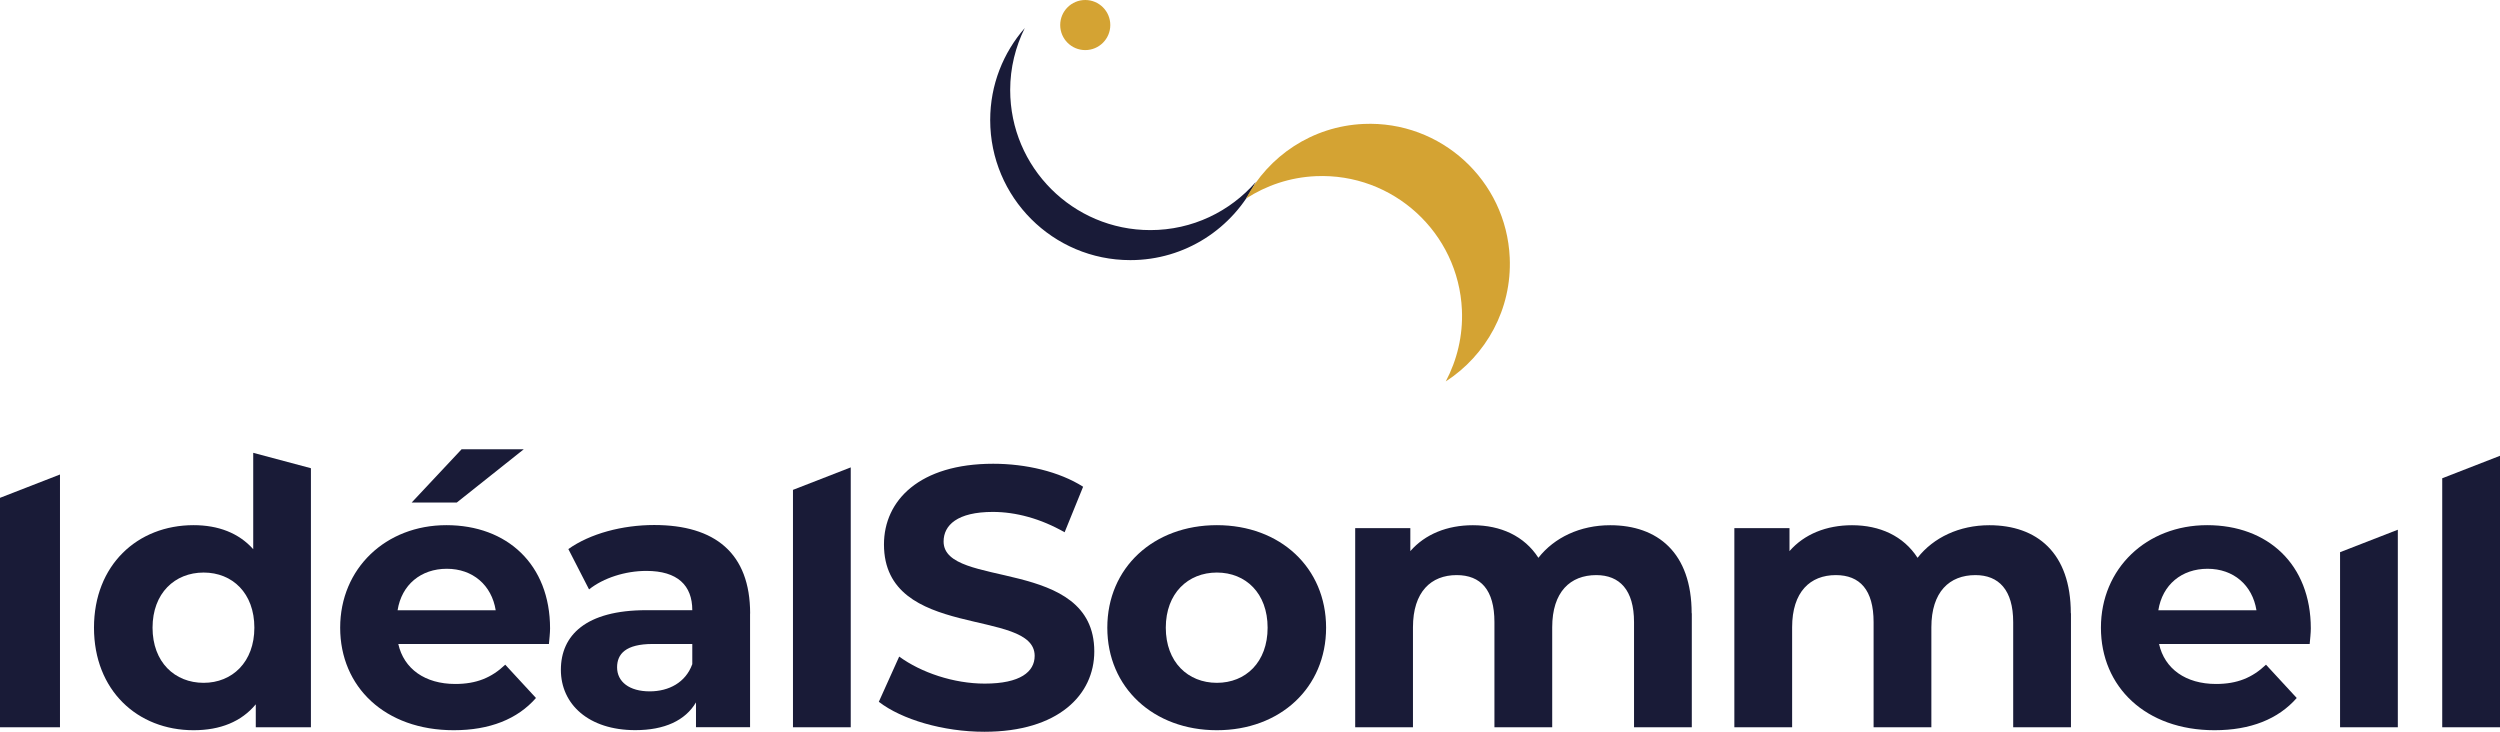 <svg viewBox="0 0 351.37 102.84" xmlns="http://www.w3.org/2000/svg" data-sanitized-data-name="Calque 2" data-name="Calque 2" id="Calque_2">
  <defs>
    <style>
      .cls-1 {
        fill: #191b37;
      }

      .cls-1, .cls-2, .cls-3 {
        stroke-width: 0px;
      }

      .cls-2 {
        fill: #d4a333;
      }

      .cls-3 {
        fill: #191b38;
      }
    </style>
  </defs>
  <g data-sanitized-data-name="Calque 1" data-name="Calque 1" id="Calque_1-2">
    <g>
      <g>
        <circle r="3.52" cy="3.52" cx="152.53" class="cls-2"></circle>
        <path d="M161.67,32.34c-10.87,0-19.69-8.81-19.69-19.69,0-3.13.75-6.08,2.05-8.71-3.02,3.46-4.86,7.97-4.86,12.93,0,10.87,8.81,19.69,19.69,19.69,7.74,0,14.42-4.48,17.64-10.98-3.61,4.14-8.9,6.76-14.82,6.76Z" class="cls-3"></path>
        <path d="M191.65,17.42c-7.24.32-13.37,4.52-16.53,10.49,2.84-1.84,6.18-2.99,9.81-3.15,10.86-.48,20.06,7.94,20.54,18.8.16,3.63-.69,7.06-2.27,10.05,5.67-3.67,9.31-10.15,8.99-17.39-.48-10.86-9.68-19.28-20.54-18.8Z" class="cls-2"></path>
      </g>
      <g>
        <path d="M77.16,90.51h-21.18c.78,3.49,3.75,5.62,8.01,5.62,2.97,0,5.1-.88,7.02-2.71l4.32,4.68c-2.6,2.97-6.5,4.53-11.55,4.53-9.68,0-15.97-6.09-15.97-14.41s6.4-14.41,14.93-14.41,14.57,5.52,14.57,14.52c0,.62-.1,1.51-.16,2.18ZM55.88,85.77h13.79c-.57-3.54-3.23-5.83-6.87-5.83s-6.35,2.24-6.92,5.83ZM64.21,70.63h-6.35l7.02-7.49h8.74l-9.42,7.49Z" class="cls-1"></path>
        <path d="M105.42,86.24v15.97h-7.6v-3.49c-1.51,2.55-4.42,3.9-8.53,3.9-6.56,0-10.46-3.64-10.46-8.48s3.49-8.38,12.02-8.38h6.45c0-3.49-2.08-5.52-6.45-5.52-2.97,0-6.04.99-8.06,2.6l-2.91-5.67c3.07-2.18,7.6-3.38,12.07-3.38,8.53,0,13.48,3.95,13.48,12.44ZM97.3,93.37v-2.86h-5.57c-3.8,0-5,1.41-5,3.28,0,2.03,1.72,3.38,4.58,3.38,2.71,0,5.05-1.25,5.98-3.8Z" class="cls-1"></path>
        <path d="M123.52,98.63l2.86-6.35c3.07,2.24,7.65,3.8,12.02,3.8,5,0,7.02-1.66,7.02-3.9,0-6.82-21.18-2.13-21.18-15.66,0-6.19,5-11.34,15.35-11.34,4.58,0,9.26,1.09,12.64,3.23l-2.6,6.4c-3.38-1.93-6.87-2.86-10.09-2.86-5,0-6.92,1.87-6.92,4.16,0,6.71,21.18,2.08,21.18,15.45,0,6.09-5.05,11.29-15.45,11.29-5.78,0-11.6-1.72-14.83-4.21Z" class="cls-1"></path>
        <path d="M155.63,88.22c0-8.43,6.5-14.41,15.4-14.41s15.35,5.98,15.35,14.41-6.45,14.41-15.35,14.41-15.4-5.98-15.4-14.41ZM178.16,88.22c0-4.84-3.07-7.75-7.13-7.75s-7.18,2.91-7.18,7.75,3.12,7.75,7.18,7.75,7.13-2.91,7.13-7.75Z" class="cls-1"></path>
        <path d="M237.78,86.19v16.03h-8.12v-14.78c0-4.53-2.03-6.61-5.31-6.61-3.64,0-6.19,2.34-6.19,7.34v14.05h-8.12v-14.78c0-4.53-1.92-6.61-5.31-6.61-3.59,0-6.14,2.34-6.14,7.34v14.05h-8.12v-27.99h7.75v3.23c2.08-2.39,5.2-3.64,8.79-3.64,3.9,0,7.23,1.51,9.21,4.58,2.24-2.86,5.88-4.58,10.09-4.58,6.66,0,11.45,3.85,11.45,12.38Z" class="cls-1"></path>
        <path d="M291.07,86.19v16.03h-8.12v-14.78c0-4.53-2.03-6.61-5.31-6.61-3.64,0-6.19,2.34-6.19,7.34v14.05h-8.12v-14.78c0-4.53-1.93-6.61-5.31-6.61-3.59,0-6.14,2.34-6.14,7.34v14.05h-8.12v-27.99h7.75v3.23c2.08-2.39,5.2-3.64,8.79-3.64,3.9,0,7.23,1.51,9.21,4.58,2.24-2.86,5.88-4.58,10.09-4.58,6.66,0,11.45,3.85,11.45,12.38Z" class="cls-1"></path>
        <path d="M324.63,90.51h-21.18c.78,3.49,3.75,5.62,8.01,5.62,2.97,0,5.1-.88,7.02-2.71l4.32,4.68c-2.6,2.97-6.5,4.53-11.55,4.53-9.68,0-15.97-6.09-15.97-14.41s6.4-14.41,14.93-14.41,14.57,5.52,14.57,14.52c0,.62-.1,1.51-.16,2.18ZM303.35,85.77h13.79c-.57-3.54-3.23-5.83-6.87-5.83s-6.35,2.24-6.92,5.83Z" class="cls-1"></path>
        <path d="M35.59,63.65v13.54c-2.03-2.29-4.94-3.38-8.38-3.38-7.91,0-14,5.62-14,14.41s6.09,14.41,14,14.41c3.75,0,6.71-1.2,8.74-3.64v3.23h7.75v-36.41l-8.12-2.17ZM28.62,95.97c-4.06,0-7.18-2.91-7.18-7.75s3.12-7.75,7.18-7.75,7.13,2.91,7.13,7.75-3.12,7.75-7.13,7.75Z" class="cls-1"></path>
        <polygon points="0 69.97 0 102.22 8.43 102.22 8.43 66.69 0 69.97" class="cls-1"></polygon>
        <polygon points="111.45 68.85 111.45 102.22 119.57 102.22 119.57 65.69 111.45 68.85" class="cls-1"></polygon>
        <polygon points="328.89 77.61 328.89 102.22 337.01 102.22 337.01 74.45 328.89 77.61" class="cls-1"></polygon>
        <polygon points="343.25 67.22 343.25 102.22 351.37 102.22 351.37 64.06 343.25 67.22" class="cls-1"></polygon>
      </g>
    </g>
  </g>
</svg>